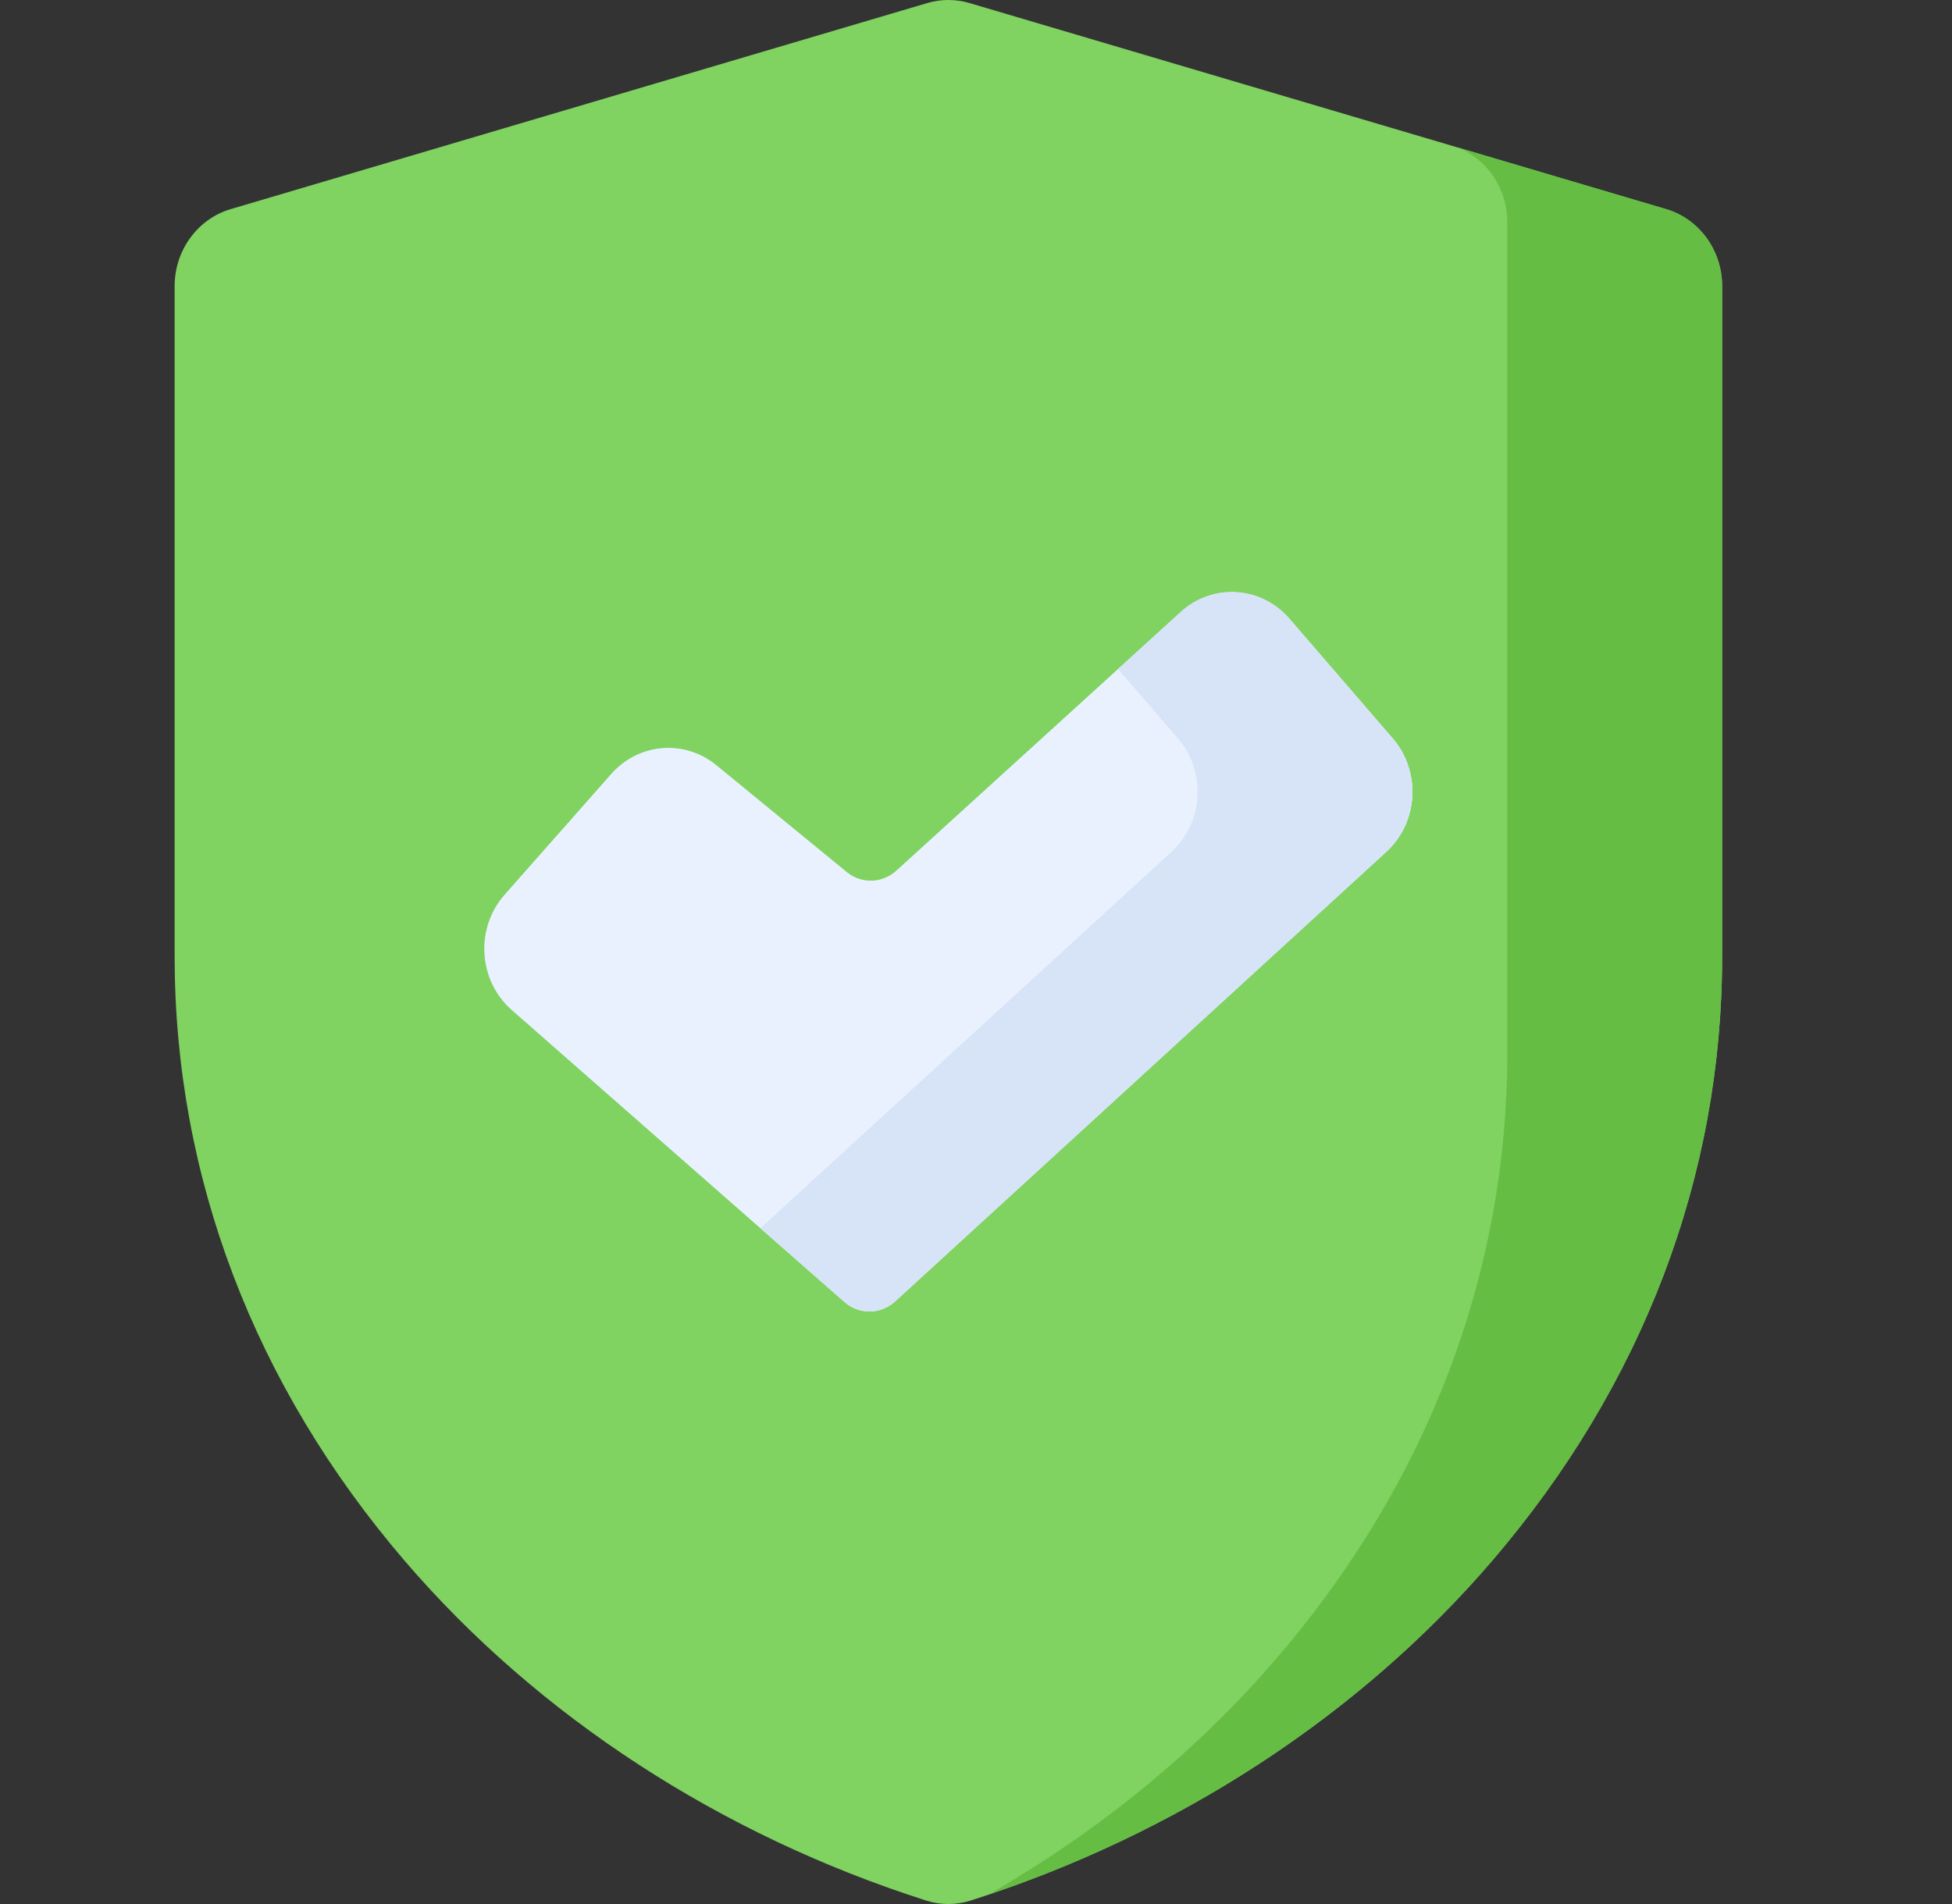 <svg width="41" height="40" viewBox="0 0 41 40" fill="none" xmlns="http://www.w3.org/2000/svg">
<rect x="0" y="0" width="41" height="40" fill="#333333" stroke="none"/>
<path d="M34.993 4.393C35.691 4.599 36.172 5.26 36.172 6.011V20.092C36.172 24.712 34.502 29.102 31.342 32.788C28.538 36.058 24.7 38.549 20.388 39.927C20.084 40.024 19.756 40.024 19.452 39.927C15.139 38.549 11.301 36.058 8.498 32.788C5.338 29.102 3.668 24.712 3.668 20.092V6.011C3.668 5.26 4.149 4.599 4.846 4.393L19.474 0.065C19.765 -0.022 20.075 -0.022 20.367 0.065L34.993 4.393Z" fill="#80D261"/>
<path d="M17.737 27.353L10.748 21.218C10.044 20.601 9.976 19.502 10.598 18.797L12.839 16.259C13.408 15.614 14.36 15.528 15.029 16.061L17.794 18.327C18.101 18.572 18.534 18.557 18.825 18.292L24.8 12.857C25.47 12.247 26.49 12.31 27.084 12.999L29.254 15.513C29.854 16.209 29.794 17.277 29.119 17.895L18.801 27.341C18.498 27.618 18.045 27.623 17.737 27.353Z" fill="#E9F1FF"/>
<path d="M34.993 4.393L30.611 3.096C31.238 3.342 31.66 3.966 31.66 4.669V22.124C31.66 26.744 29.989 31.134 26.829 34.82C25.144 36.786 23.083 38.467 20.771 39.797C24.927 38.396 28.622 35.96 31.342 32.788C34.502 29.102 36.172 24.712 36.172 20.092V6.011C36.172 5.259 35.691 4.599 34.993 4.393Z" fill="#65BD44"/>
<path d="M29.254 15.513L27.084 12.999C26.49 12.31 25.47 12.246 24.8 12.856L23.483 14.055L24.741 15.513C25.342 16.208 25.281 17.277 24.606 17.895L15.97 25.802L17.737 27.353C18.046 27.623 18.498 27.618 18.801 27.341L29.119 17.895C29.794 17.277 29.854 16.208 29.254 15.513Z" fill="#D7E4F7"/>
</svg>
